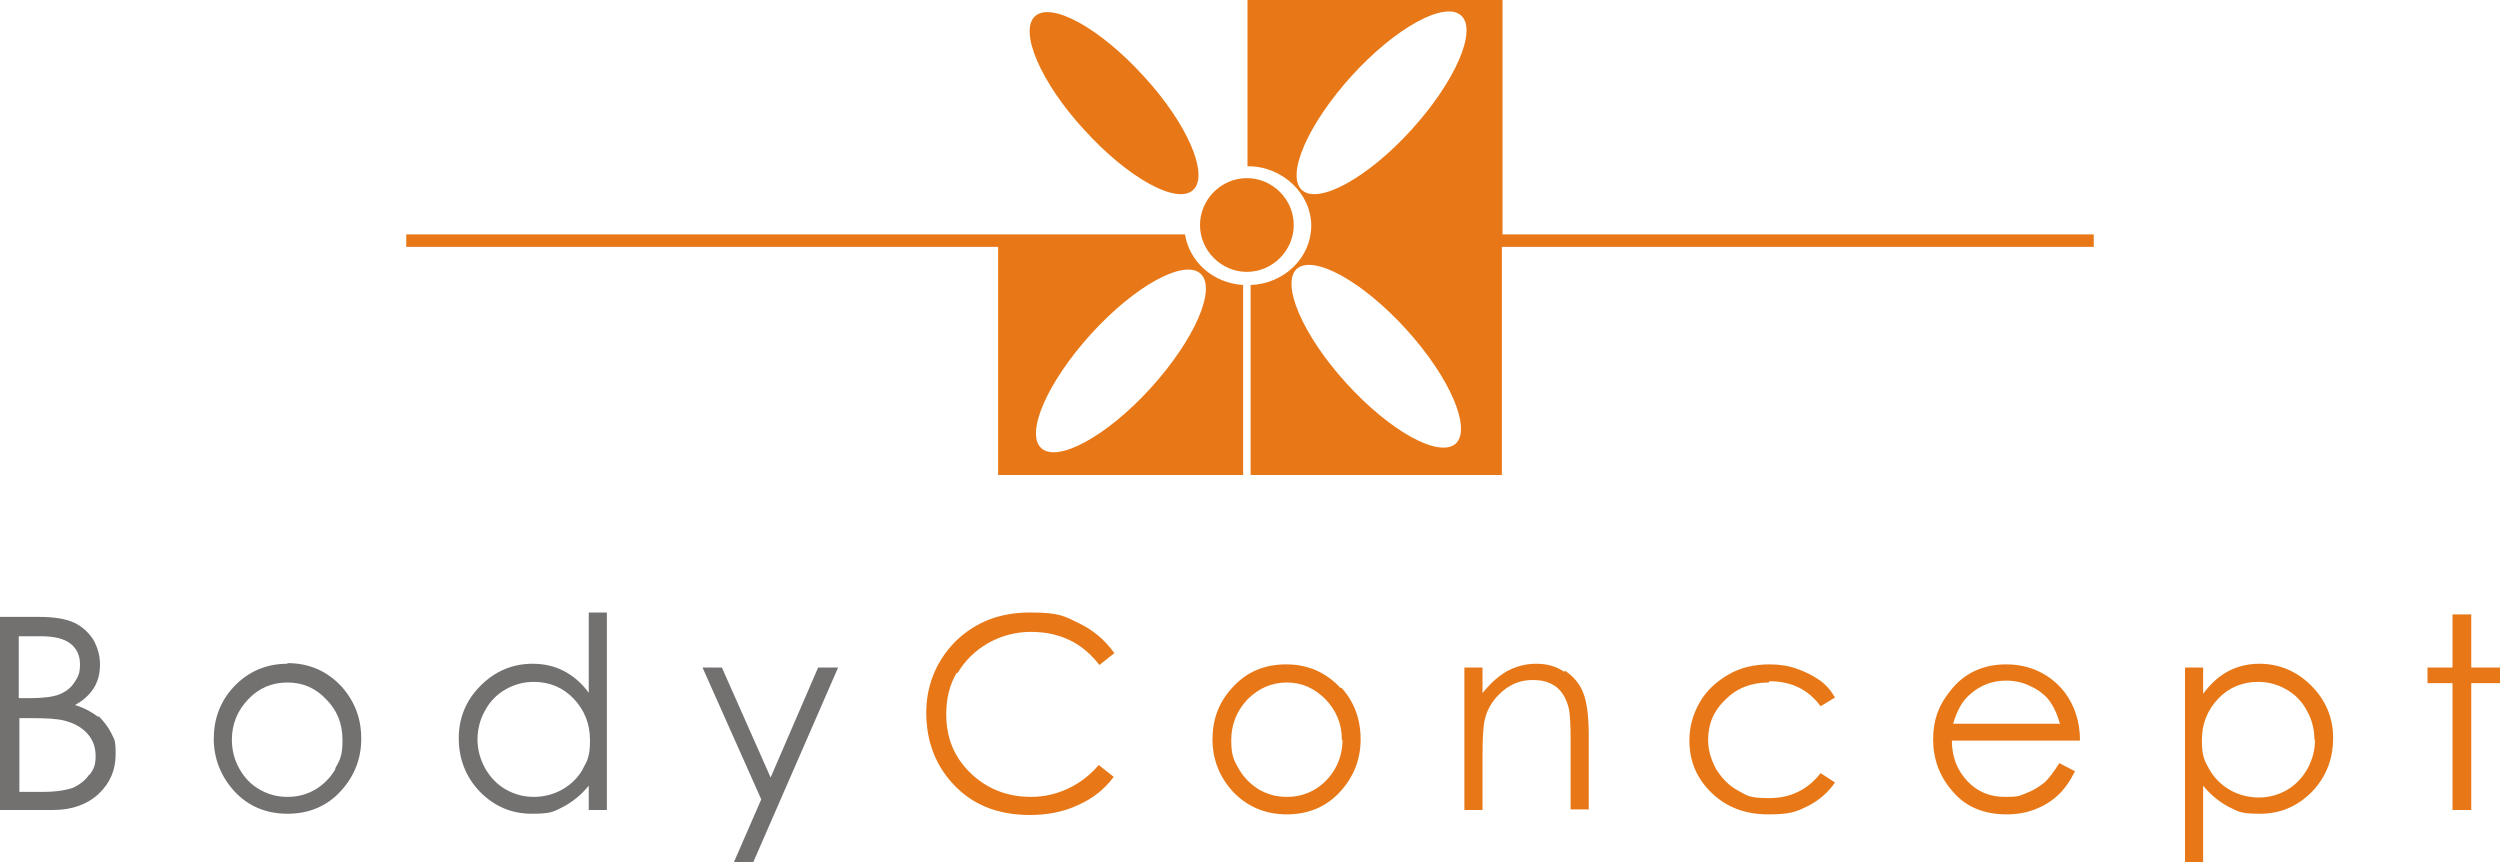 <svg xmlns="http://www.w3.org/2000/svg" viewBox="0 0 400 138">
    <title>bodyconcept logo</title>
    <path fill="#737070" d="M15.7,114.7c-.9-.7-2.1-1.4-3.7-1.9,1.3-.7,2.3-1.6,3-2.7.7-1.1,1-2.4,1-3.8s-.4-2.8-1.1-4c-.8-1.2-1.8-2.1-3.1-2.7-1.3-.6-3.2-.9-5.6-.9H0v30.9h8.5c3,0,5.5-.9,7.3-2.6,1.8-1.7,2.7-3.8,2.7-6.3s-.2-2.3-.7-3.4c-.5-1-1.2-1.9-2-2.7ZM3,101.8h3.6c2.1,0,3.7.4,4.7,1.2,1,.8,1.5,1.9,1.5,3.3s-.3,2-.9,2.9c-.6.9-1.4,1.5-2.4,1.9-1,.4-2.6.6-4.7.6h-1.8v-9.9ZM14.3,123.9c-.6.9-1.5,1.6-2.5,2.1-1.1.4-2.7.7-4.9.7h-3.8v-11.8h1.7c2.6,0,4.4.1,5.5.4,1.6.4,2.8,1.1,3.7,2.1.9,1,1.3,2.2,1.3,3.6s-.3,2.1-1,3ZM46,106.2c-3.5,0-6.4,1.3-8.7,3.8-2.1,2.3-3.1,5.1-3.1,8.2s1.1,6,3.3,8.4c2.2,2.4,5.1,3.6,8.5,3.6s6.3-1.2,8.5-3.6c2.2-2.4,3.3-5.2,3.3-8.4s-1-5.9-3.1-8.3c-2.3-2.5-5.2-3.8-8.7-3.8ZM53.7,123c-.8,1.4-1.9,2.5-3.2,3.3-1.4.8-2.8,1.2-4.5,1.2s-3.1-.4-4.5-1.2c-1.4-.8-2.4-1.9-3.2-3.3-.8-1.4-1.2-3-1.2-4.6,0-2.6.9-4.7,2.6-6.5,1.7-1.8,3.8-2.7,6.3-2.7s4.5.9,6.2,2.7c1.8,1.8,2.6,4,2.6,6.5s-.4,3.2-1.2,4.6ZM94.3,111c-1.1-1.6-2.5-2.8-4-3.6-1.5-.8-3.2-1.2-5.1-1.2-3.2,0-6,1.2-8.3,3.5-2.3,2.3-3.5,5.1-3.5,8.4s1.1,6.2,3.4,8.6c2.3,2.3,5,3.5,8.3,3.5s3.5-.4,5-1.1c1.5-.8,2.9-1.9,4.1-3.4v3.9h2.9v-31.6h-2.9v13ZM93.3,123c-.8,1.4-1.9,2.5-3.3,3.3-1.4.8-3,1.2-4.6,1.2s-3.1-.4-4.5-1.2c-1.4-.8-2.5-2-3.3-3.4-.8-1.5-1.2-3-1.2-4.6s.4-3.2,1.2-4.6c.8-1.5,1.9-2.6,3.3-3.4,1.4-.8,2.9-1.2,4.5-1.2,2.5,0,4.7.9,6.4,2.7,1.7,1.8,2.6,4,2.6,6.6s-.4,3.3-1.2,4.7ZM134.1,106.8l-13.6,31.2h-3.1l4.4-10.1-9.4-21.1h3.1l7.8,17.6,7.6-17.6h3.1Z"/>
    <path fill="#e87817" d="M153.1,107.6c-1.2,2-1.7,4.2-1.7,6.7,0,3.8,1.3,6.9,3.9,9.4,2.6,2.5,5.8,3.8,9.7,3.8s7.9-1.7,10.8-5.1l2.4,1.9c-1.5,2-3.4,3.5-5.7,4.5-2.3,1.1-4.9,1.6-7.7,1.6-5.4,0-9.6-1.8-12.7-5.4-2.6-3-3.9-6.7-3.9-11s1.6-8.3,4.7-11.4c3.2-3.1,7.1-4.6,11.9-4.6s5.5.6,7.8,1.7c2.3,1.1,4.2,2.7,5.7,4.8l-2.4,1.9c-1.3-1.7-2.9-3.1-4.8-4-1.9-.9-3.9-1.3-6.2-1.3s-4.7.6-6.8,1.8c-2.1,1.2-3.7,2.8-4.9,4.8ZM214.6,110c2.1,2.3,3.1,5.1,3.1,8.3s-1.1,6-3.3,8.4c-2.2,2.4-5.1,3.6-8.5,3.6s-6.3-1.2-8.6-3.6c-2.2-2.4-3.3-5.2-3.3-8.4s1-5.9,3.1-8.2c2.3-2.6,5.2-3.8,8.7-3.8s6.4,1.3,8.7,3.8ZM214.7,118.4c0-2.6-.9-4.7-2.6-6.5-1.8-1.8-3.8-2.7-6.2-2.7s-4.5.9-6.3,2.7c-1.7,1.8-2.6,4-2.6,6.5s.4,3.2,1.2,4.6c.8,1.4,1.9,2.5,3.2,3.3,1.4.8,2.8,1.2,4.5,1.2s3.1-.4,4.5-1.2c1.3-.8,2.4-1.9,3.2-3.3.8-1.4,1.2-3,1.2-4.6ZM250.3,107.5c-1.3-.9-2.8-1.3-4.5-1.3s-3.2.4-4.7,1.2c-1.4.8-2.7,2-3.9,3.5v-4.1h-2.9v22.8h2.9v-8.4c0-3,.1-5.1.4-6.2.4-1.7,1.4-3.2,2.8-4.4,1.4-1.2,3-1.8,4.8-1.8s2.8.4,3.8,1.1c1,.8,1.6,1.9,2,3.4.2.9.3,2.6.3,5.3v10.9h2.9v-11.8c0-3.1-.3-5.4-.9-6.9-.6-1.5-1.6-2.6-2.9-3.5ZM283.1,109c3.5,0,6.2,1.3,8.2,4l2.3-1.4c-.7-1.2-1.5-2.1-2.5-2.8-1-.7-2.2-1.3-3.6-1.8-1.4-.5-2.9-.7-4.4-.7-2.4,0-4.6.5-6.5,1.6-1.9,1.1-3.5,2.5-4.6,4.4-1.1,1.9-1.7,3.9-1.7,6.2,0,3.3,1.2,6.1,3.6,8.4,2.4,2.3,5.4,3.4,9,3.4s4.4-.4,6.3-1.3c1.8-.9,3.3-2.2,4.4-3.8l-2.3-1.5c-2.1,2.7-4.9,4-8.2,4s-3.5-.4-5-1.2c-1.5-.8-2.6-2-3.5-3.4-.8-1.5-1.3-3-1.3-4.7,0-2.6.9-4.7,2.8-6.5,1.8-1.8,4.1-2.7,6.9-2.7ZM332.8,118.5h-20.5c0,2.7.9,4.8,2.5,6.5,1.6,1.7,3.6,2.5,6,2.5s2.3-.2,3.4-.6c1.1-.4,2-1,2.8-1.6.8-.7,1.6-1.8,2.5-3.2l2.5,1.3c-.8,1.6-1.7,2.9-2.8,3.9-1.1,1-2.3,1.7-3.6,2.2-1.3.5-2.8.8-4.5.8-3.7,0-6.6-1.2-8.7-3.7-2.1-2.4-3.1-5.2-3.1-8.3s.9-5.5,2.7-7.7c2.2-2.9,5.3-4.3,9-4.3s7,1.5,9.3,4.4c1.6,2.1,2.5,4.7,2.5,7.8ZM329.6,115.9c-.4-1.6-1-2.8-1.7-3.8-.7-.9-1.7-1.7-3-2.3-1.2-.6-2.5-.9-3.9-.9-2.2,0-4.1.7-5.8,2.2-1.2,1-2.1,2.6-2.7,4.7h16.9ZM369.8,109.7c2.3,2.3,3.5,5.1,3.5,8.4s-1.1,6.2-3.4,8.6c-2.3,2.3-5,3.5-8.3,3.5s-3.5-.4-5-1.1c-1.5-.8-2.9-1.9-4.1-3.4v12.3h-2.9v-31.2h2.9v4.2c1.2-1.6,2.5-2.8,4-3.6,1.5-.8,3.2-1.2,5-1.2,3.2,0,6,1.2,8.3,3.5ZM370.3,118.3c0-1.6-.4-3.2-1.2-4.6-.8-1.5-1.9-2.6-3.3-3.4-1.4-.8-2.9-1.2-4.5-1.2-2.5,0-4.7.9-6.4,2.7-1.7,1.8-2.6,4-2.6,6.6s.4,3.3,1.2,4.7c.8,1.4,1.9,2.5,3.3,3.3,1.4.8,3,1.2,4.6,1.2s3.1-.4,4.5-1.2c1.4-.8,2.5-2,3.3-3.4.8-1.5,1.2-3,1.2-4.6ZM395.4,106.8v-8.5h-3v8.5h-4v2.5h4v20.3h3v-20.3h4.6v-2.5h-4.6Z"/>
    <path fill="#e87817" d="M199.5,43.5c-4.1,0-7.5-3.4-7.5-7.5s3.4-7.5,7.5-7.5,7.5,3.4,7.5,7.5-3.4,7.5-7.5,7.5ZM190.9,30.4c2.6-2.4-.9-10.6-7.9-18.2-7-7.7-14.8-12-17.4-9.6-2.6,2.4.9,10.6,7.9,18.2,7,7.7,14.8,12,17.4,9.6ZM198.9,45.6v30.4h-39.2v-36.5h-94.7v-2h94.7s29.9,0,29.9,0c.7,4.4,4.5,7.8,9.3,8.1ZM192.1,43.8c-2.6-2.4-10.5,1.9-17.5,9.6-7,7.7-10.6,15.9-8,18.3,2.6,2.4,10.5-1.9,17.5-9.6,7-7.7,10.6-15.9,8-18.3ZM335,37.5v2h-94.7v36.5h-40.2v-30.4c5.4-.2,9.7-4.4,9.7-9.5s-4.6-9.5-10.1-9.5,0,0-.1,0V0h40.8v37.5h94.7ZM225,52.7c-7-7.7-14.8-12-17.5-9.7-2.6,2.4.9,10.6,7.9,18.3,7,7.7,14.8,12,17.5,9.7,2.6-2.4-.9-10.6-7.9-18.3ZM233.8,2.5c-2.6-2.4-10.5,1.9-17.5,9.6-7,7.7-10.6,15.9-8,18.3,2.6,2.4,10.5-1.9,17.5-9.6,7-7.7,10.6-15.9,8-18.3Z"/>
</svg>
